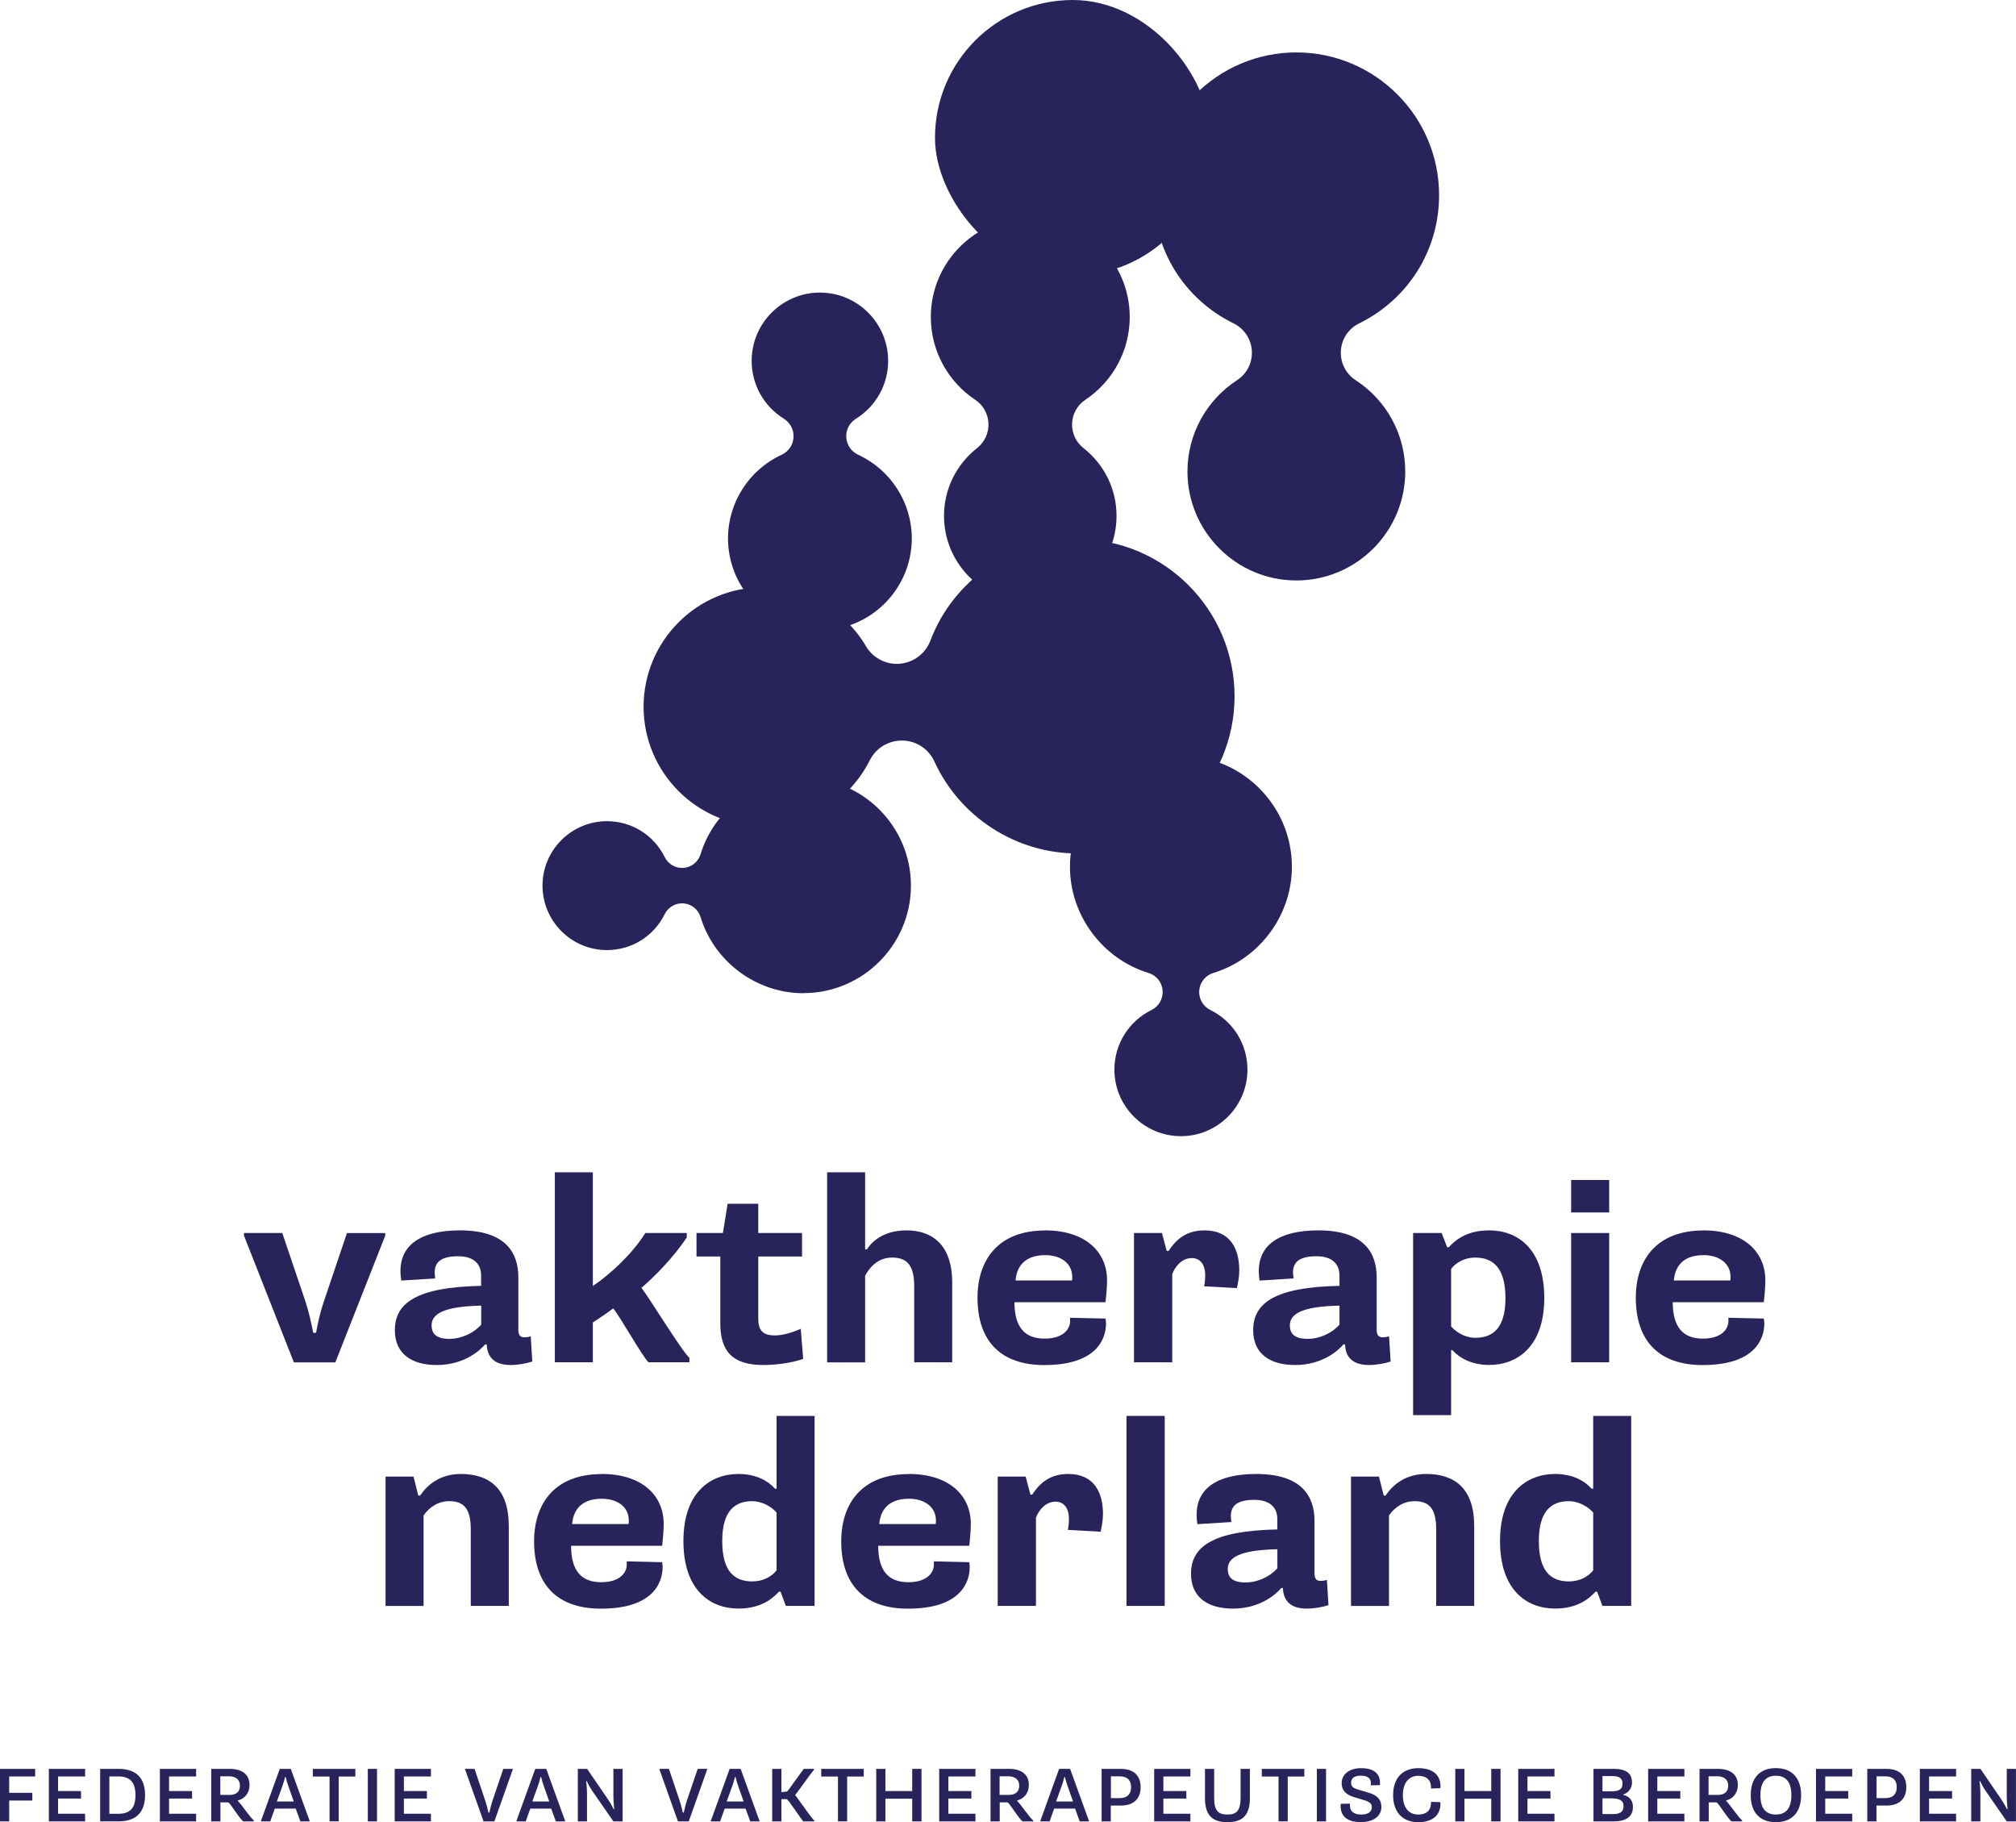 <?xml version="1.0" encoding="UTF-8"?><svg id="Laag_2" xmlns="http://www.w3.org/2000/svg" viewBox="0 0 397.32 359.05"><defs><style>.cls-1{fill:#29235c;stroke-width:0px;}</style></defs><g id="Laag_1-2"><path class="cls-1" d="M203.05,118.66c-9.37,0-17-7.63-17-17,0-5.24,2.38-10.11,6.52-13.37,1.48-1.17,2.31-2.97,2.24-4.85-.07-1.88-1.04-3.62-2.61-4.66-5.48-3.66-8.75-9.76-8.75-16.31,0-10.81,8.79-19.6,19.6-19.6s19.6,8.79,19.6,19.6c0,6.55-3.27,12.65-8.75,16.31-1.57,1.05-2.54,2.78-2.61,4.66-.07,1.88.76,3.69,2.24,4.85,4.14,3.26,6.52,8.13,6.52,13.37,0,9.37-7.63,17-17,17Z"/><path class="cls-1" d="M212.34,168.17c-12.08,0-23.15-7.12-28.19-18.13-1.13-2.47-3.58-4.07-6.29-4.12-.04,0-.09,0-.13,0-2.66,0-5.11,1.5-6.31,3.89-4.04,8.01-12.1,12.99-21.04,12.99-12.98,0-23.54-10.56-23.54-23.54s10.56-23.54,23.54-23.54c8.29,0,16.06,4.45,20.29,11.62,1.28,2.16,3.6,3.47,6.08,3.47.2,0,.4,0,.6-.03,2.71-.23,5.04-1.99,6-4.53,4.54-11.98,16.19-20.03,28.98-20.03,17.08,0,30.98,13.9,30.98,30.98s-13.9,30.98-30.98,30.98Z"/><path class="cls-1" d="M161.6,124.2c-9.99,0-18.12-8.13-18.12-18.12,0-7.05,4.15-13.52,10.57-16.47,1.35-.62,2.25-1.93,2.34-3.41.09-1.48-.63-2.9-1.89-3.68-3.98-2.48-6.36-6.75-6.36-11.42,0-7.42,6.04-13.45,13.45-13.45s13.45,6.04,13.45,13.45c0,4.67-2.38,8.94-6.36,11.42-1.26.79-1.99,2.2-1.89,3.68.09,1.48.99,2.79,2.34,3.41,6.42,2.96,10.57,9.42,10.57,16.47,0,9.99-8.13,18.12-18.12,18.12Z"/><path class="cls-1" d="M255.5,114.38c-11.84,0-21.47-9.63-21.47-21.47,0-7.28,3.66-14.01,9.78-18,1.94-1.27,3.05-3.47,2.91-5.79-.14-2.31-1.51-4.37-3.59-5.39-9.73-4.78-15.77-14.46-15.77-25.27,0-15.51,12.62-28.13,28.13-28.13s28.13,12.62,28.13,28.13c0,10.8-6.04,20.48-15.77,25.27-2.08,1.02-3.45,3.08-3.59,5.39-.14,2.31.97,4.52,2.91,5.79,6.13,3.99,9.78,10.72,9.78,18,0,11.84-9.63,21.47-21.47,21.47Z"/><path class="cls-1" d="M232.74,223.88c-7.23,0-13.11-5.88-13.11-13.11,0-5.02,2.81-9.53,7.32-11.76,1.45-.71,2.31-2.24,2.18-3.85-.13-1.61-1.23-2.97-2.77-3.44-9.12-2.79-15.49-11.39-15.49-20.92,0-12.06,9.81-21.87,21.87-21.87s21.87,9.81,21.87,21.87c0,9.53-6.37,18.14-15.49,20.92-1.54.47-2.64,1.83-2.77,3.44-.13,1.61.73,3.13,2.18,3.85,4.52,2.23,7.32,6.74,7.32,11.76,0,7.23-5.88,13.11-13.11,13.11Z"/><path class="cls-1" d="M158.34,195.71c-9.24,0-17.57-6.17-20.27-15.01-.46-1.49-1.78-2.56-3.33-2.69-.1,0-.21-.01-.31-.01-1.44,0-2.77.81-3.42,2.12-2.16,4.38-6.53,7.09-11.39,7.09-7,0-12.7-5.7-12.7-12.7s5.7-12.7,12.7-12.7c4.86,0,9.23,2.72,11.39,7.09.65,1.31,1.98,2.12,3.42,2.12.1,0,.21,0,.31-.01,1.56-.13,2.88-1.19,3.33-2.69,2.7-8.84,11.04-15.01,20.27-15.01,11.68,0,21.19,9.51,21.19,21.19s-9.51,21.19-21.19,21.19Z"/><rect class="cls-1" x="184.27" y="0" width="54.3" height="54.3" rx="27.15" ry="27.15"/><path class="cls-1" d="M0,348.55h6.93v1.5H1.81v3.22h4.56v1.52H1.81v4.11H0v-10.35Z"/><path class="cls-1" d="M9.63,348.55h7.14v1.5h-5.33v2.87h4.53v1.48h-4.53v2.99h5.33v1.51h-7.14v-10.35Z"/><path class="cls-1" d="M19.74,348.55h3.66c3.42,0,5.19,1.79,5.19,5.17s-1.77,5.17-5.19,5.17h-3.66v-10.35ZM23.34,357.4c2.37,0,3.36-1.23,3.36-3.67s-.99-3.69-3.36-3.69h-1.79v7.36h1.79Z"/><path class="cls-1" d="M31.51,348.55h7.14v1.5h-5.33v2.87h4.53v1.48h-4.53v2.99h5.33v1.51h-7.14v-10.35Z"/><path class="cls-1" d="M41.62,348.55h3.62c2.59,0,3.94,1.18,3.94,3.21,0,1.49-.92,2.68-2.29,3.01v.11c.62.55,2.64,3.58,3.13,3.78v.24h-2.04c-.61-.27-2.5-3.46-2.98-3.75h-1.56v3.75h-1.81v-10.35ZM45.12,353.69c1.63,0,2.17-.78,2.17-1.86,0-1-.65-1.82-2.17-1.82h-1.7v3.67h1.7Z"/><path class="cls-1" d="M55.14,348.55h2.17l3.75,10.35h-1.86l-.92-2.52h-4.12l-.9,2.52h-1.86l3.74-10.35ZM57.9,354.98l-1.06-3c-.2-.54-.36-1.08-.54-1.83h-.12c-.17.74-.33,1.26-.53,1.8l-1.09,3.03h3.34Z"/><path class="cls-1" d="M64.95,350.06h-3.3v-1.51h8.38v1.51h-3.27v8.83h-1.81v-8.83Z"/><path class="cls-1" d="M72.49,348.55h1.81v10.35h-1.81v-10.35Z"/><path class="cls-1" d="M77.79,348.55h7.14v1.5h-5.33v2.87h4.53v1.48h-4.53v2.99h5.33v1.51h-7.14v-10.35Z"/><path class="cls-1" d="M91.6,348.55h1.92l2,5.92c.3.92.54,1.74.75,2.7h.17c.23-.98.42-1.79.74-2.7l2.01-5.92h1.91l-3.67,10.35h-2.13l-3.68-10.35Z"/><path class="cls-1" d="M105.49,348.55h2.17l3.75,10.35h-1.86l-.92-2.52h-4.12l-.9,2.52h-1.86l3.74-10.35ZM108.25,354.98l-1.06-3c-.2-.54-.36-1.08-.54-1.83h-.12c-.17.74-.33,1.26-.53,1.8l-1.09,3.03h3.34Z"/><path class="cls-1" d="M113.88,348.55h1.83l4.11,6c.36.52.83,1.33,1.12,1.93h.12c-.1-.83-.17-1.71-.17-2.29v-5.64h1.82v10.35h-1.82l-4.08-5.89c-.45-.65-.81-1.29-1.17-2.04h-.13c.11.69.18,1.63.18,2.43v5.5h-1.81v-10.35Z"/><path class="cls-1" d="M129.91,348.55h1.92l2,5.92c.3.92.54,1.74.75,2.7h.17c.23-.98.42-1.79.74-2.7l2.01-5.92h1.91l-3.67,10.35h-2.13l-3.68-10.35Z"/><path class="cls-1" d="M143.8,348.55h2.17l3.75,10.35h-1.86l-.92-2.52h-4.12l-.9,2.52h-1.86l3.74-10.35ZM146.56,354.98l-1.06-3c-.2-.54-.36-1.08-.54-1.83h-.12c-.17.74-.33,1.26-.53,1.8l-1.09,3.03h3.34Z"/><path class="cls-1" d="M152.19,348.55h1.81v4.58l1.14-.12c.34-.35,3.03-4.21,3.28-4.46h2v.18c-.29.27-3.33,4.54-3.71,4.98.39.43,3.32,4.72,3.75,4.99v.2h-2.14c-.3-.24-2.82-4.12-3.24-4.38h-1.08v4.38h-1.81v-10.35Z"/><path class="cls-1" d="M165.15,350.06h-3.3v-1.51h8.38v1.51h-3.27v8.83h-1.81v-8.83Z"/><path class="cls-1" d="M172.69,348.55h1.81v4.37h5.28v-4.37h1.83v10.35h-1.83v-4.47h-5.28v4.47h-1.81v-10.35Z"/><path class="cls-1" d="M185.1,348.55h7.14v1.5h-5.33v2.87h4.53v1.48h-4.53v2.99h5.33v1.51h-7.14v-10.35Z"/><path class="cls-1" d="M195.21,348.55h3.62c2.59,0,3.94,1.18,3.94,3.21,0,1.49-.92,2.68-2.29,3.01v.11c.62.55,2.64,3.58,3.13,3.78v.24h-2.04c-.61-.27-2.5-3.46-2.98-3.75h-1.56v3.75h-1.81v-10.35ZM198.7,353.69c1.63,0,2.17-.78,2.17-1.86,0-1-.65-1.82-2.17-1.82h-1.7v3.67h1.7Z"/><path class="cls-1" d="M208.72,348.55h2.18l3.75,10.35h-1.86l-.91-2.52h-4.12l-.9,2.52h-1.86l3.73-10.35ZM211.48,354.98l-1.06-3c-.2-.54-.36-1.08-.54-1.83h-.12c-.16.74-.33,1.26-.53,1.8l-1.09,3.03h3.34Z"/><path class="cls-1" d="M217.11,348.55h3.75c2.8,0,3.94,1.53,3.94,3.6s-1.14,3.63-3.94,3.63h-1.94v3.12h-1.81v-10.35ZM220.65,354.31c1.68,0,2.27-.97,2.27-2.16s-.59-2.13-2.27-2.13h-1.71v4.29h1.71Z"/><path class="cls-1" d="M227.47,348.55h7.14v1.5h-5.33v2.87h4.53v1.48h-4.53v2.99h5.33v1.51h-7.14v-10.35Z"/><path class="cls-1" d="M237.48,348.55h1.81v5.66c0,2.59.81,3.34,2.61,3.34s2.6-.75,2.6-3.34v-5.66h1.83v5.75c0,3.51-1.56,4.75-4.43,4.75s-4.42-1.25-4.42-4.75v-5.75Z"/><path class="cls-1" d="M251.98,350.06h-3.3v-1.51h8.38v1.51h-3.27v8.83h-1.81v-8.83Z"/><path class="cls-1" d="M259.53,348.55h1.81v10.35h-1.81v-10.35Z"/><path class="cls-1" d="M266.05,355.4v.35c0,.91.49,1.8,2.21,1.8,1.41,0,2.1-.56,2.1-1.47,0-.66-.42-1.03-1.41-1.33l-2.08-.63c-1.4-.42-2.45-1.18-2.45-2.77s1.33-2.94,3.84-2.94c3.16,0,3.72,1.74,3.72,2.83,0,.17,0,.35-.03.51l-1.8.04c.03-.18.03-.29.03-.38,0-.78-.36-1.52-2-1.52-1.36,0-1.9.58-1.9,1.41s.59,1.09,1.39,1.33l2.1.63c1.59.48,2.48,1.28,2.48,2.79,0,1.67-1.38,2.99-4.05,2.99-3.42,0-3.99-1.89-3.99-3.12,0-.15,0-.32.03-.48l1.81-.04Z"/><path class="cls-1" d="M276.48,353.71c0,2.53,1.21,3.84,3.03,3.84,1.68,0,2.52-.9,2.52-2.29v-.21l1.83.06c.02.08.03.21.03.3,0,2.43-1.76,3.65-4.37,3.65-3,0-4.96-1.88-4.96-5.34s1.96-5.31,4.96-5.31c3.75,0,4.38,2.24,4.38,3.5,0,.15-.01.3-.04.45l-1.83.06v-.22c0-1.42-.85-2.28-2.52-2.28-1.8,0-3.03,1.33-3.03,3.81Z"/><path class="cls-1" d="M286.81,348.55h1.81v4.37h5.28v-4.37h1.83v10.35h-1.83v-4.47h-5.28v4.47h-1.81v-10.35Z"/><path class="cls-1" d="M299.22,348.55h7.14v1.5h-5.32v2.87h4.53v1.48h-4.53v2.99h5.32v1.51h-7.14v-10.35Z"/><path class="cls-1" d="M314.05,348.55h3.99c2.4,0,3.6.83,3.6,2.71,0,1.33-.98,2.13-1.73,2.33v.09c.77.15,1.91.72,1.91,2.4,0,1.89-1.34,2.82-3.84,2.82h-3.93v-10.35ZM317.62,352.97c1.68,0,2.15-.55,2.15-1.54,0-.92-.51-1.46-2-1.46h-1.95v3h1.8ZM317.8,357.46c1.53,0,2.17-.44,2.17-1.58,0-.96-.58-1.52-2.34-1.52h-1.81v3.09h1.98Z"/><path class="cls-1" d="M324.82,348.55h7.14v1.5h-5.33v2.87h4.53v1.48h-4.53v2.99h5.33v1.51h-7.14v-10.35Z"/><path class="cls-1" d="M334.93,348.55h3.62c2.6,0,3.95,1.18,3.95,3.21,0,1.49-.92,2.68-2.29,3.01v.11c.62.55,2.64,3.58,3.13,3.78v.24h-2.04c-.61-.27-2.5-3.46-2.98-3.75h-1.56v3.75h-1.81v-10.35ZM338.43,353.69c1.63,0,2.17-.78,2.17-1.86,0-1-.64-1.82-2.17-1.82h-1.7v3.67h1.7Z"/><path class="cls-1" d="M345.04,353.74c0-3.37,1.77-5.34,4.95-5.34s4.98,1.97,4.98,5.34-1.8,5.31-4.98,5.31-4.95-1.95-4.95-5.31ZM353.05,353.74c0-2.52-1.02-3.84-3.06-3.84s-3.04,1.32-3.04,3.84,1,3.81,3.04,3.81,3.06-1.31,3.06-3.81Z"/><path class="cls-1" d="M357.9,348.55h7.14v1.5h-5.32v2.87h4.53v1.48h-4.53v2.99h5.32v1.51h-7.14v-10.35Z"/><path class="cls-1" d="M368.01,348.55h3.75c2.8,0,3.94,1.53,3.94,3.6s-1.14,3.63-3.94,3.63h-1.94v3.12h-1.81v-10.35ZM371.55,354.31c1.68,0,2.27-.97,2.27-2.16s-.59-2.13-2.27-2.13h-1.71v4.29h1.71Z"/><path class="cls-1" d="M378.37,348.55h7.14v1.5h-5.32v2.87h4.53v1.48h-4.53v2.99h5.32v1.51h-7.14v-10.35Z"/><path class="cls-1" d="M388.48,348.55h1.83l4.11,6c.36.52.82,1.33,1.12,1.93h.12c-.1-.83-.16-1.71-.16-2.29v-5.64h1.81v10.35h-1.81l-4.08-5.89c-.45-.65-.81-1.29-1.17-2.04h-.13c.11.69.18,1.63.18,2.43v5.5h-1.81v-10.35Z"/><path class="cls-1" d="M48.09,243.48v-.52h7.54l4.58,13.52c.62,1.92,1.2,4.37,1.51,6.14h.57c.31-1.77.83-4.11,1.51-6.08l4.58-13.57h7.54v.52l-9.83,24.96h-8.17l-9.83-24.96Z"/><path class="cls-1" d="M79.08,252.32c-.1-.57-.16-1.3-.16-1.87,0-4.89,3.69-8.01,11.75-8.01,9.05,0,11.49,4.47,11.49,9.26v10.35c0,1.04.42,1.46,1.14,1.46.42,0,.88-.05,1.3-.21l.31,4.99c-1.14.36-2.76.68-4.26.68-3.8,0-4.63-2.13-4.73-4.06h-.31c-.88,1.04-4,4.06-9.52,4.06-4.99,0-8.27-2.24-8.27-6.86,0-5.36,4.26-8.48,17-8.74v-2.03c0-2.24-1.4-3.8-4.52-3.8s-4.63.99-4.63,3.17c0,.31.05.78.1,1.2l-6.71.42ZM88.55,263.82c2.39,0,4.84-1.14,6.29-2.81v-3.74c-7.64.16-9.78,1.72-9.78,3.9,0,1.87,1.25,2.65,3.48,2.65Z"/><path class="cls-1" d="M109.35,231h7.49v22.41c3.59-2.44,7.85-6.45,10.35-10.45h8.16v.88c-2.65,4-6.45,7.8-8.94,9.93,1.35,1.61,8.06,12.64,9.46,13.78v.88h-8.06c-1.09-.94-5.82-9.36-6.97-10.61-.99.78-3.07,2.18-4,2.76v7.85h-7.49v-37.44Z"/><path class="cls-1" d="M141.95,247.59h-4.68v-4.63h5.2l.94-5.77h6.03v5.77h8.63v4.63h-8.63v12.17c0,2.34.83,3.38,3.28,3.38,1.51,0,3.33-.52,5.1-1.3l.47,5.93c-2.08.73-5.1,1.2-7.85,1.2-5.93,0-8.48-2.55-8.48-8.22v-13.16Z"/><path class="cls-1" d="M163.01,231h7.49v15.18h.36c.62-.99,2.76-3.74,7.8-3.74s9,2.86,9,10.24v15.76h-7.49v-15.08c0-4.32-1.66-5.56-4.37-5.56-3.22,0-4.78,2.6-5.3,3.59v17.06h-7.49v-37.44Z"/><path class="cls-1" d="M205.96,242.44c7.8,0,12.22,4.11,12.22,9.83,0,1.3-.16,3.12-.31,4.32h-17.94c0,5.04,2.13,7.18,5.93,7.18s5.04-1.98,5.04-3.43v-.68l6.97.16c.05.31.11.68.11.94,0,2.91-1.66,8.22-12.17,8.22-8.68,0-13.16-4.84-13.16-13.26,0-7.44,4.06-13.26,13.31-13.26ZM211.27,252.32c.05-.26.05-.52.05-.68,0-2.86-2.45-4.32-5.3-4.32-3.33,0-5.56,1.51-5.88,4.99h11.13Z"/><path class="cls-1" d="M231.03,268.44h-7.54v-25.48h5.51l.94,3.54h.36c1.2-1.82,3.12-4.06,7.07-4.06,5.2,0,6.87,3.74,6.87,7.9,0,1.25-.26,2.55-.47,3.48l-6.45-.36c.15-.78.21-1.56.21-2.13,0-2.24-1.04-3.43-2.65-3.43-1.98,0-3.33,1.72-3.85,3.17v17.37Z"/><path class="cls-1" d="M248.24,252.32c-.1-.57-.16-1.3-.16-1.87,0-4.89,3.69-8.01,11.75-8.01,9.05,0,11.49,4.47,11.49,9.26v10.35c0,1.04.42,1.46,1.14,1.46.42,0,.88-.05,1.3-.21l.31,4.99c-1.14.36-2.76.68-4.26.68-3.8,0-4.63-2.13-4.73-4.06h-.31c-.88,1.04-4,4.06-9.52,4.06-4.99,0-8.27-2.24-8.27-6.86,0-5.36,4.26-8.48,17.01-8.74v-2.03c0-2.24-1.4-3.8-4.53-3.8s-4.63.99-4.63,3.17c0,.31.05.78.1,1.2l-6.71.42ZM257.7,263.82c2.39,0,4.84-1.14,6.29-2.81v-3.74c-7.64.16-9.78,1.72-9.78,3.9,0,1.87,1.25,2.65,3.48,2.65Z"/><path class="cls-1" d="M278.5,242.96h5.62l1.09,2.81h.31c1.2-1.3,3.43-3.33,7.96-3.33,5.72,0,10.87,3.74,10.87,13.31s-5.3,13.21-10.87,13.21c-3.54,0-5.93-1.46-7.23-2.91h-.26v12.79h-7.49v-35.88ZM285.99,261.37c1.14,1.3,2.96,2.24,4.73,2.24,3.33,0,5.98-1.72,5.98-7.8s-2.5-8.01-5.98-8.01c-2.13,0-3.85,1.04-4.73,2.24v11.34Z"/><path class="cls-1" d="M309.65,232.51h7.49v6.4h-7.49v-6.4ZM309.65,242.96h7.49v25.48h-7.49v-25.48Z"/><path class="cls-1" d="M335.7,242.44c7.8,0,12.22,4.11,12.22,9.83,0,1.3-.16,3.12-.31,4.32h-17.94c0,5.04,2.13,7.18,5.93,7.18s5.04-1.98,5.04-3.43v-.68l6.97.16c.05.31.11.68.11.94,0,2.91-1.66,8.22-12.17,8.22-8.68,0-13.16-4.84-13.16-13.26,0-7.44,4.06-13.26,13.31-13.26ZM341.01,252.32c.05-.26.05-.52.05-.68,0-2.86-2.45-4.32-5.3-4.32-3.33,0-5.56,1.51-5.88,4.99h11.13Z"/><path class="cls-1" d="M75.99,290.96h5.51l.94,3.74h.36c1.35-2.03,3.85-4.26,8.01-4.26,5.62,0,9.46,2.86,9.46,10.24v15.76h-7.49v-15.13c0-4.26-1.56-5.51-4.26-5.51-2.24,0-3.95,1.25-5.04,2.81v17.84h-7.49v-25.48Z"/><path class="cls-1" d="M118.58,290.44c7.8,0,12.22,4.11,12.22,9.83,0,1.3-.16,3.12-.31,4.32h-17.94c0,5.04,2.13,7.18,5.93,7.18s5.04-1.98,5.04-3.43v-.68l6.97.16c.05.31.1.68.1.94,0,2.91-1.66,8.22-12.17,8.22-8.68,0-13.16-4.84-13.16-13.26,0-7.44,4.06-13.26,13.31-13.26ZM123.88,300.32c.05-.26.05-.52.05-.68,0-2.86-2.44-4.32-5.3-4.32-3.33,0-5.56,1.51-5.88,4.99h11.13Z"/><path class="cls-1" d="M160.54,316.44h-5.67l-1.04-2.81h-.31c-1.2,1.3-3.48,3.33-7.96,3.33-5.72,0-10.87-3.74-10.87-13.31s5.3-13.21,10.87-13.21c3.54,0,5.93,1.46,7.18,2.91h.31v-14.35h7.49v37.44ZM153.05,298.04c-1.14-1.3-3.02-2.24-4.78-2.24-3.28,0-5.93,1.72-5.93,7.85s2.5,7.96,5.93,7.96c2.18,0,3.85-.99,4.78-2.18v-11.39Z"/><path class="cls-1" d="M179.11,290.44c7.8,0,12.22,4.11,12.22,9.83,0,1.3-.16,3.12-.31,4.32h-17.94c0,5.04,2.13,7.18,5.93,7.18s5.04-1.98,5.04-3.43v-.68l6.97.16c.05.31.1.68.1.94,0,2.91-1.66,8.22-12.17,8.22-8.68,0-13.16-4.84-13.16-13.26,0-7.44,4.06-13.26,13.31-13.26ZM184.41,300.32c.05-.26.05-.52.05-.68,0-2.86-2.44-4.32-5.3-4.32-3.33,0-5.56,1.51-5.88,4.99h11.13Z"/><path class="cls-1" d="M204.17,316.44h-7.54v-25.48h5.51l.94,3.54h.36c1.2-1.82,3.12-4.06,7.07-4.06,5.2,0,6.87,3.74,6.87,7.9,0,1.25-.26,2.55-.47,3.48l-6.45-.36c.15-.78.21-1.56.21-2.13,0-2.24-1.04-3.43-2.65-3.43-1.98,0-3.33,1.72-3.85,3.17v17.37Z"/><path class="cls-1" d="M222.01,279h7.54v37.44h-7.54v-37.44Z"/><path class="cls-1" d="M235.99,300.32c-.1-.57-.16-1.3-.16-1.87,0-4.89,3.69-8.01,11.75-8.01,9.05,0,11.49,4.47,11.49,9.26v10.35c0,1.04.42,1.46,1.14,1.46.42,0,.88-.05,1.3-.21l.31,4.99c-1.14.36-2.76.68-4.26.68-3.8,0-4.63-2.13-4.73-4.06h-.31c-.88,1.04-4,4.06-9.52,4.06-4.99,0-8.27-2.24-8.27-6.86,0-5.36,4.26-8.48,17.01-8.74v-2.03c0-2.24-1.4-3.8-4.53-3.8s-4.63.99-4.63,3.17c0,.31.05.78.1,1.2l-6.71.42ZM245.46,311.82c2.39,0,4.84-1.14,6.29-2.81v-3.74c-7.64.16-9.78,1.72-9.78,3.9,0,1.87,1.25,2.65,3.48,2.65Z"/><path class="cls-1" d="M266.26,290.96h5.51l.94,3.74h.36c1.35-2.03,3.85-4.26,8.01-4.26,5.62,0,9.46,2.86,9.46,10.24v15.76h-7.49v-15.13c0-4.26-1.56-5.51-4.26-5.51-2.24,0-3.95,1.25-5.04,2.81v17.84h-7.49v-25.48Z"/><path class="cls-1" d="M321.48,316.44h-5.67l-1.04-2.81h-.31c-1.2,1.3-3.48,3.33-7.96,3.33-5.72,0-10.87-3.74-10.87-13.31s5.3-13.21,10.87-13.21c3.54,0,5.93,1.46,7.18,2.91h.31v-14.35h7.49v37.44ZM313.99,298.04c-1.14-1.3-3.02-2.24-4.78-2.24-3.28,0-5.93,1.72-5.93,7.85s2.5,7.96,5.93,7.96c2.18,0,3.85-.99,4.78-2.18v-11.39Z"/></g></svg>